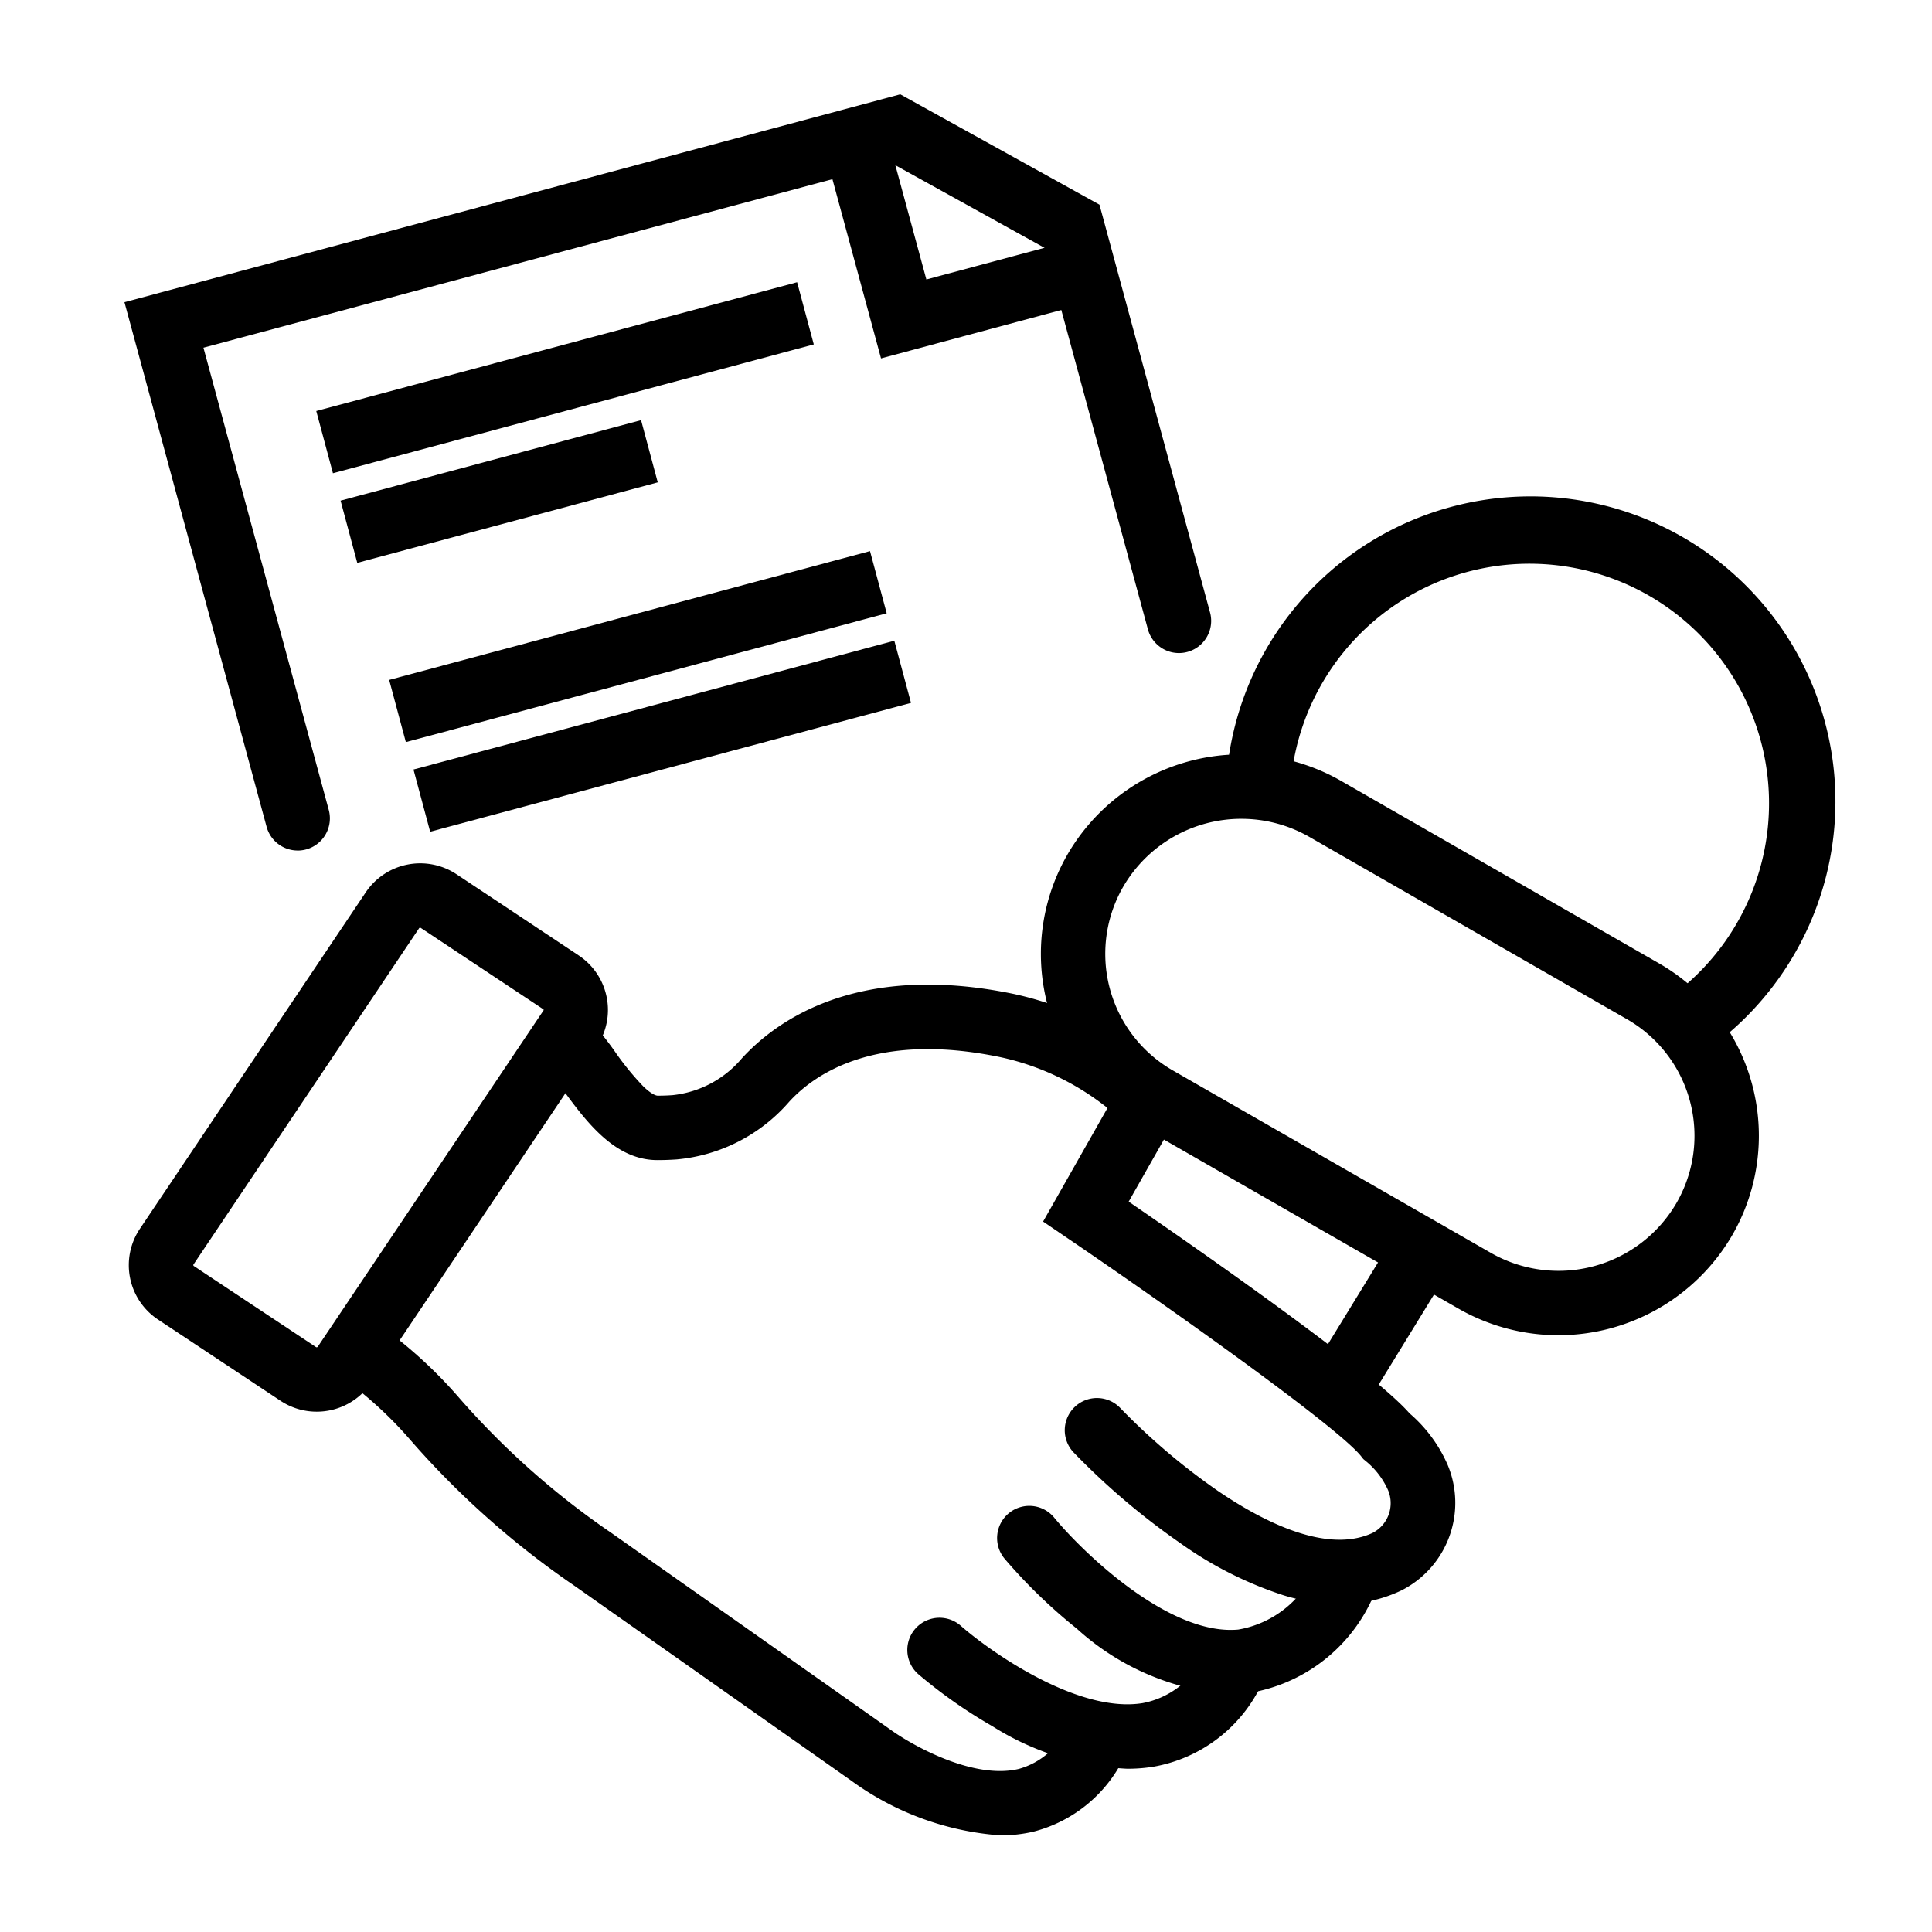<svg xmlns="http://www.w3.org/2000/svg" width="60" height="60" viewBox="0 0 60 60"><g transform="translate(-240 -254)"><path d="M0,0H60V60H0Z" transform="translate(240 254)" opacity="0"/><g transform="translate(244 257)"><g transform="translate(1 1)"><path d="M5.969,41.881a2.034,2.034,0,0,1-1.125-.338L1.032,39.015A2.026,2.026,0,0,1,.477,36.2L7.493,25.749a2.04,2.04,0,0,1,2.817-.558l3.8,2.525a2.032,2.032,0,0,1,.561,2.816L7.66,40.982A2.037,2.037,0,0,1,5.969,41.881ZM2.145,37.353l3.8,2.522a.036.036,0,0,0,.021.006A.038.038,0,0,0,6,39.865l7.012-10.447A.027.027,0,0,0,13,29.38L9.2,26.858a.037.037,0,0,0-.021-.006.037.037,0,0,0-.032.016L2.137,37.316a.022.022,0,0,0,0,.019A.027.027,0,0,0,2.145,37.353Z" transform="translate(-1.132 -2.04)"/><path d="M38.175,48.01a6.123,6.123,0,0,1-1.753-.275,11.772,11.772,0,0,1-3.2-1.617A22.189,22.189,0,0,1,29.9,43.293a1,1,0,0,1,1.462-1.365h0a20.483,20.483,0,0,0,3.013,2.558c1.413.965,3.394,1.973,4.816,1.313a1.041,1.041,0,0,0,.482-1.324,2.443,2.443,0,0,0-.685-.9l-.084-.069-.067-.085c-.721-.911-5.974-4.637-9.116-6.772l-.763-.519,2-3.527a8.043,8.043,0,0,0-3.344-1.583c-3.87-.8-5.766.535-6.551,1.4A5.242,5.242,0,0,1,17.58,34.2c-.2.014-.4.021-.6.021-1.325,0-2.209-1.2-2.92-2.164a7.852,7.852,0,0,0-.7-.877,1,1,0,0,1,1.394-1.434,9.073,9.073,0,0,1,.921,1.124,8.656,8.656,0,0,0,.873,1.068c.283.27.416.282.44.282h.01c.151,0,.3-.005.453-.016a3.259,3.259,0,0,0,2.143-1.133c1.072-1.18,3.594-3.011,8.435-2.014a10.192,10.192,0,0,1,4.9,2.592l.574.539-1.887,3.323c2.245,1.54,7.563,5.247,8.723,6.575a4.451,4.451,0,0,1,1.178,1.588l.006.014a3.048,3.048,0,0,1-1.423,3.89l-.029.014A4.354,4.354,0,0,1,38.175,48.01Z" transform="translate(-1.564 -2.193)"/><path d="M27.41,55.61a8.944,8.944,0,0,1-4.634-1.7l-8.614-6.064a26.89,26.89,0,0,1-5.12-4.565A12.2,12.2,0,0,0,6.833,41.3l1.11-1.664a14.2,14.2,0,0,1,2.625,2.349,24.932,24.932,0,0,0,4.746,4.223L23.958,52.3c.627.463,2.574,1.593,4.022,1.247a2.334,2.334,0,0,0,1.534-1.363l1.786.9a4.323,4.323,0,0,1-2.865,2.411A4.459,4.459,0,0,1,27.41,55.61Z" transform="translate(-1.341 -2.611)"/><path d="M31.973,53.923A8.576,8.576,0,0,1,27.784,52.6a15.384,15.384,0,0,1-2.3-1.616,1,1,0,0,1,1.323-1.5h0c.887.78,3.631,2.732,5.651,2.4a2.655,2.655,0,0,0,1.891-1.452,1,1,0,1,1,1.734,1,4.594,4.594,0,0,1-3.3,2.429A5,5,0,0,1,31.973,53.923Z" transform="translate(-1.968 -2.993)"/><path d="M35.28,51.471a7.9,7.9,0,0,1-4.774-2.04,16.536,16.536,0,0,1-2.239-2.168,1,1,0,1,1,1.544-1.271c.853,1.032,3.54,3.665,5.708,3.468a3.2,3.2,0,0,0,2.416-1.933,1,1,0,0,1,1.746.975,5.1,5.1,0,0,1-3.985,2.95Q35.489,51.471,35.28,51.471Z" transform="translate(-2.065 -2.852)"/><path d="M45.5,39.369a6.246,6.246,0,0,1-3.1-.829l-9.851-5.654a6.174,6.174,0,0,1-2.278-8.461,6.239,6.239,0,0,1,8.5-2.265l9.85,5.653A6.174,6.174,0,0,1,50.9,36.274,6.25,6.25,0,0,1,45.5,39.369ZM35.663,23.331A4.242,4.242,0,0,0,32,25.429a4.174,4.174,0,0,0,1.544,5.722L43.4,36.805a4.238,4.238,0,0,0,5.771-1.535,4.174,4.174,0,0,0-1.544-5.722l-9.85-5.653A4.244,4.244,0,0,0,35.663,23.331Z" transform="translate(-2.111 -1.902)"/><path d="M.853,4.51-.853,3.465,1.592-.523,3.3.523Z" transform="translate(36.742 34.853)"/><path d="M50.208,30.269l-1.131-1.649a7.44,7.44,0,1,0-11.709-6.112h-2a9.471,9.471,0,1,1,14.84,7.761Z" transform="translate(-2.309 -1.58)"/><path d="M5.379,23.485a1,1,0,0,1-.965-.739L0,6.456,24.094,0,30.28,3.427l3.439,12.683a1,1,0,0,1-1.93.523L28.571,4.766l-4.74-2.625L2.453,7.869,6.345,22.224a1,1,0,0,1-.966,1.262Z" transform="translate(-1.135 -1.071)"/><path d="M24.238,8.216l-1.77-6.529,1.93-.523,1.248,4.6,4.384-1.175.518,1.932Z" transform="translate(-1.877 -1.085)"/><path d="M.259,4.967-.259,3.035l14.933-4L15.192.966Z" transform="translate(5.081 5.73)"/><path d="M.259,3.466-.259,1.534l9.332-2.5L9.591.966Z" transform="translate(5.836 10.014)"/><path d="M.259,4.967-.259,3.035l14.933-4L15.192.966Z" transform="translate(7.345 14.08)"/><path d="M.259,4.967-.259,3.035l14.933-4L15.192.966Z" transform="translate(8.1 16.863)"/></g></g></g></svg>